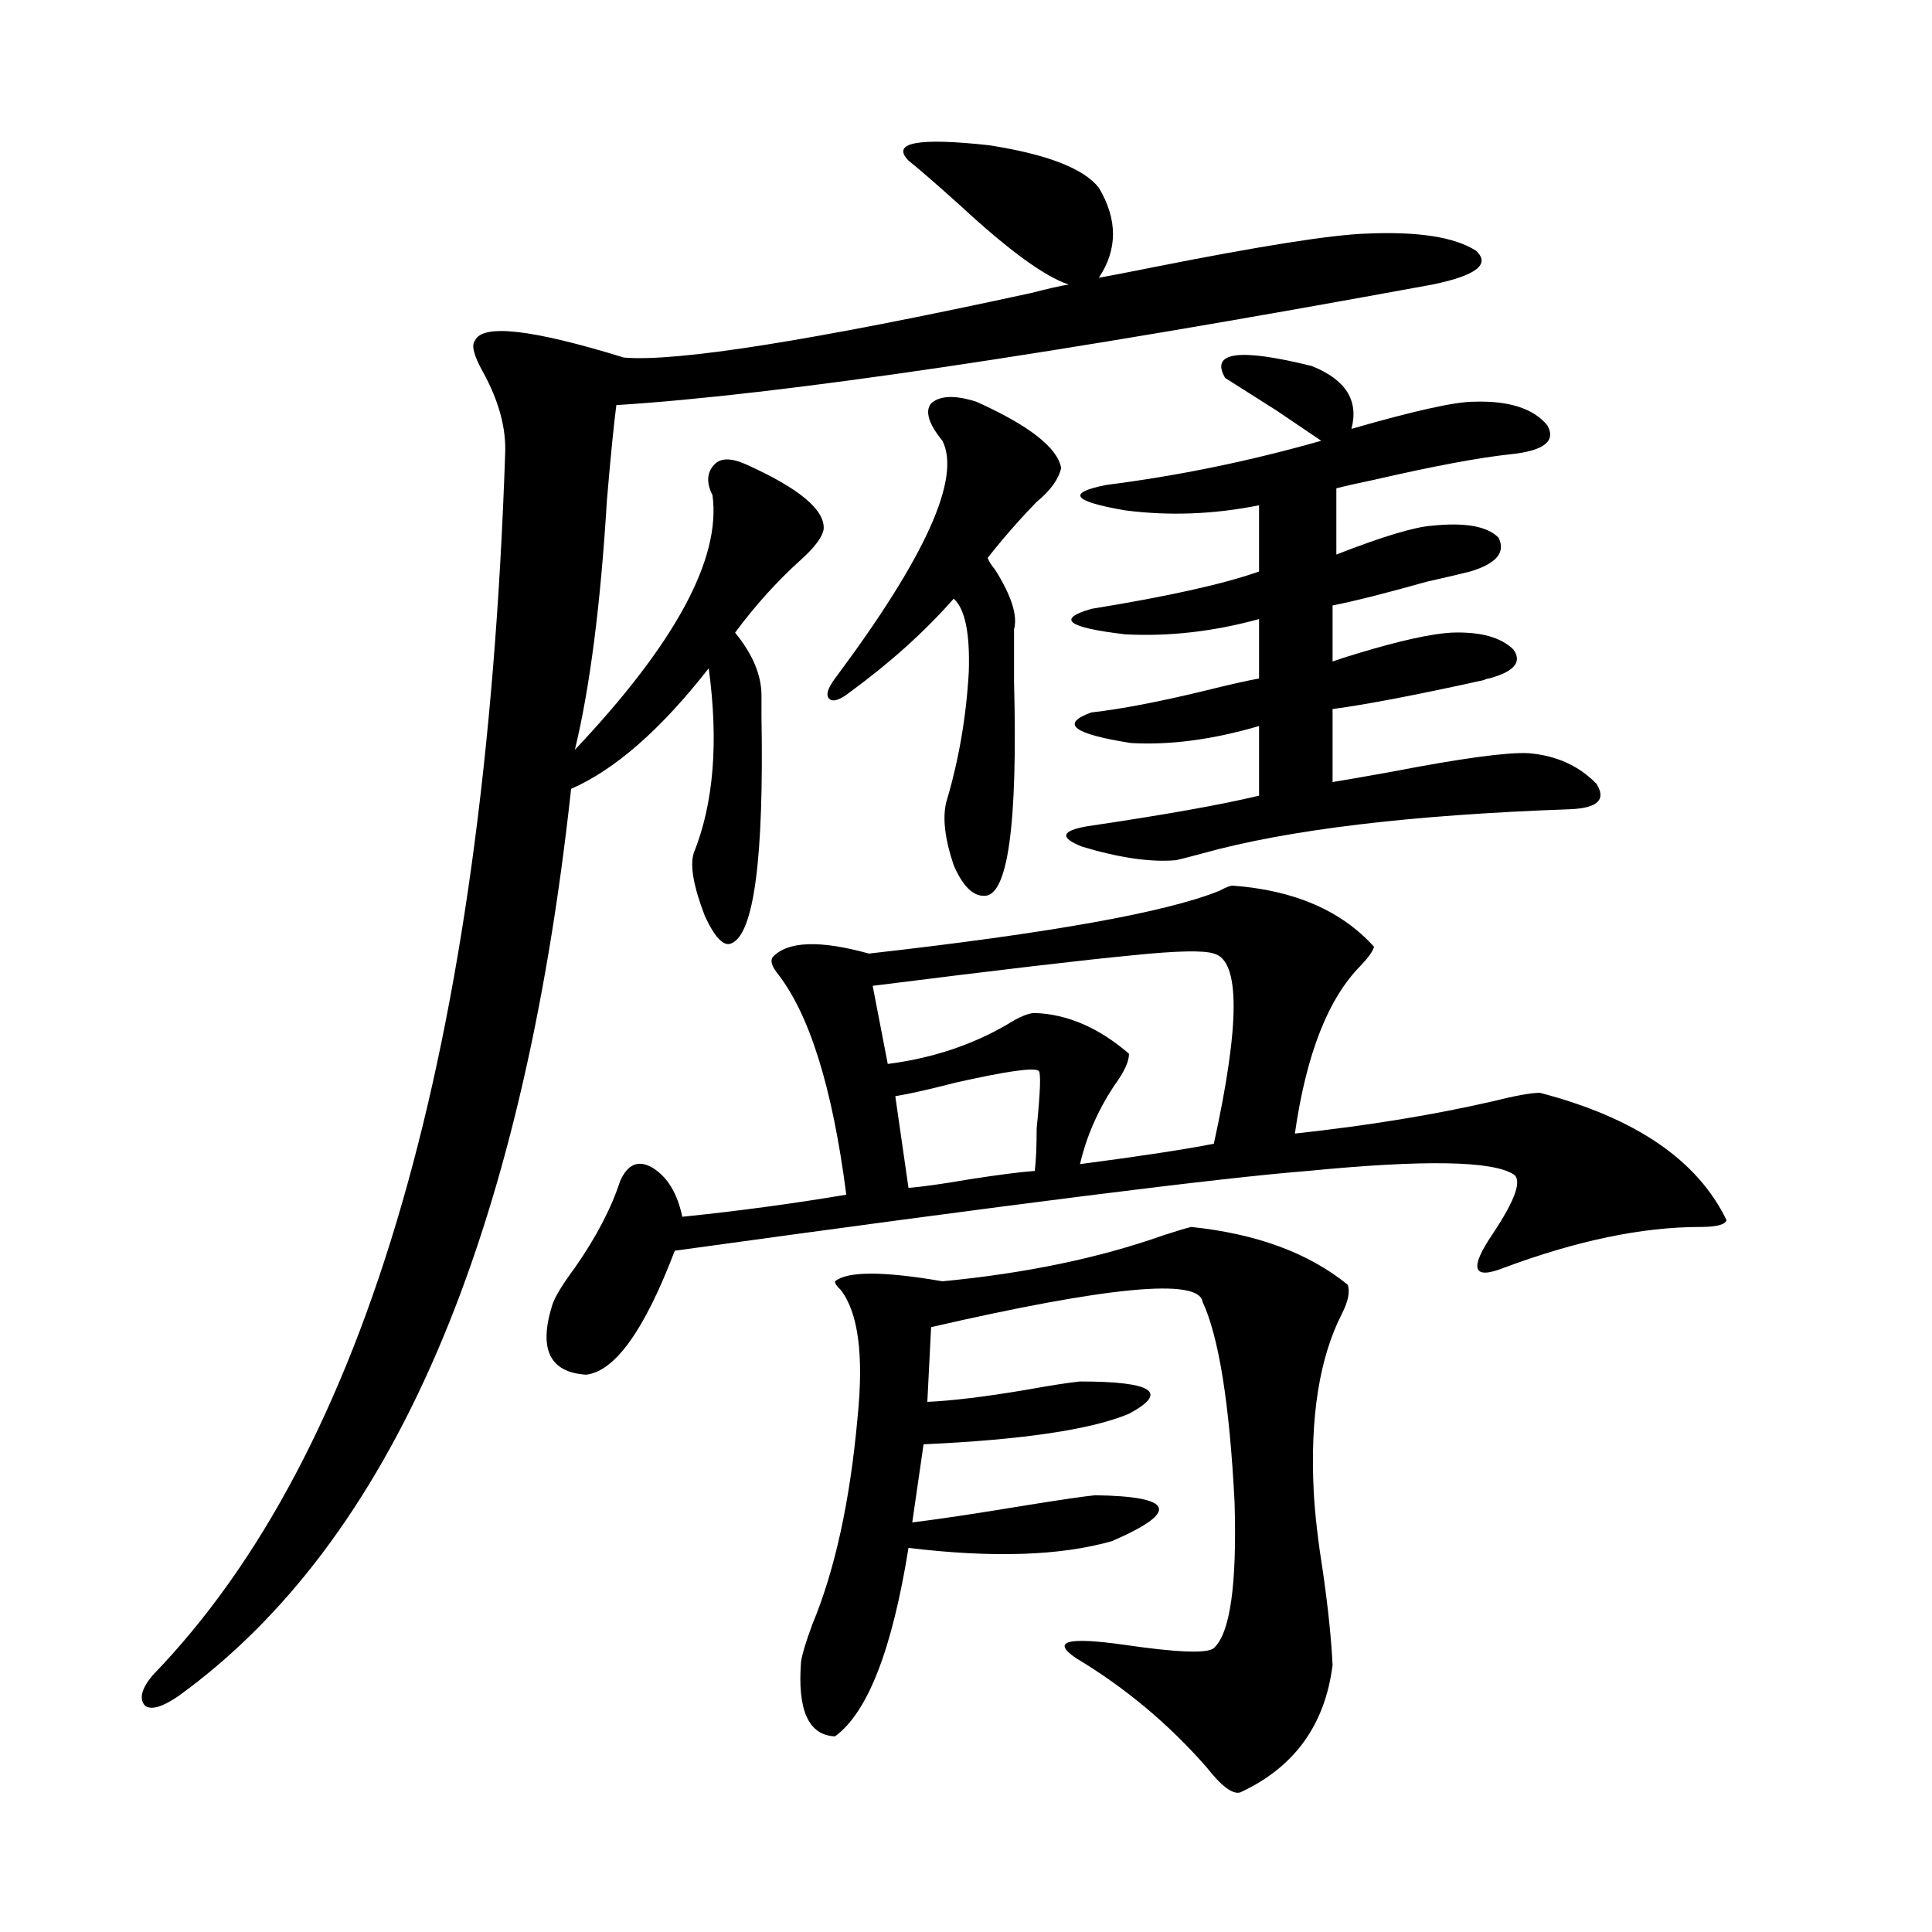 <?xml version="1.0" encoding="utf-8"?>
<!-- Generator: Adobe Illustrator 16.0.0, SVG Export Plug-In . SVG Version: 6.00 Build 0)  -->
<!DOCTYPE svg PUBLIC "-//W3C//DTD SVG 1.1//EN" "http://www.w3.org/Graphics/SVG/1.1/DTD/svg11.dtd">
<svg version="1.1" id="图层_1" xmlns="http://www.w3.org/2000/svg" xmlns:xlink="http://www.w3.org/1999/xlink" x="0px" y="0px"
	 width="1000px" height="1000px" viewBox="0 0 1000 1000" enable-background="new 0 0 1000 1000" xml:space="preserve">
<path d="M470.233,83.117c-9.116-9.366,4.878-12.003,41.95-7.91c29.908,4.696,48.779,12.017,56.584,21.973
	c9.756,16.411,9.756,31.942,0,46.582c6.494-1.167,15.609-2.925,27.316-5.273c55.928-11.124,93.001-16.987,111.217-17.578
	c26.661-1.167,45.517,1.758,56.584,8.789c7.805,7.031,0.32,12.896-22.438,17.578c-197.724,36.337-338.528,57.129-422.429,62.402
	c-1.311,9.97-2.927,26.367-4.878,49.219c-3.262,53.915-8.78,96.981-16.585,129.199c52.026-55.069,75.76-99.015,71.218-131.836
	c-3.262-6.44-2.927-11.714,0.976-15.82c3.247-3.516,8.78-3.516,16.585,0c27.316,12.305,40.639,23.442,39.999,33.398
	c-0.656,4.106-4.558,9.38-11.707,15.82c-12.363,11.138-23.75,23.73-34.146,37.793c9.1,11.138,13.658,21.973,13.658,32.52
	c0,2.349,0,5.864,0,10.547c1.296,73.828-3.902,113.091-15.609,117.773c-3.902,1.758-8.46-2.925-13.658-14.063
	c-5.854-15.229-7.805-26.065-5.854-32.52c10.396-25.776,13.003-57.706,7.805-95.801c-24.725,31.641-48.459,52.446-71.218,62.402
	C270.238,641.524,202.587,797.97,92.681,877.648c-8.46,5.851-14.314,7.608-17.561,5.273c-3.262-3.516-1.951-8.789,3.902-15.82
	C190.24,752.267,251.046,541.618,261.458,235.168c0.64-13.472-3.262-27.823-11.707-43.066c-4.558-8.198-5.854-13.472-3.902-15.82
	c3.902-8.789,29.588-5.851,77.071,8.789c27.316,2.349,97.559-8.789,210.727-33.398c9.1-2.335,15.609-3.804,19.512-4.395
	c-12.363-4.093-30.899-17.578-55.608-40.43C485.187,95.724,476.086,87.813,470.233,83.117z M638.034,458.41
	c31.859,2.349,56.249,12.896,73.169,31.641c-0.656,2.349-2.927,5.575-6.829,9.668c-16.92,17.001-28.292,46.005-34.146,87.012
	c37.713-4.093,71.858-9.668,102.437-16.699c11.707-2.925,19.832-4.395,24.39-4.395c49.42,12.896,81.614,34.868,96.583,65.918
	c-0.656,2.349-5.213,3.516-13.658,3.516c-29.923,0-63.748,7.031-101.461,21.094c-16.265,6.454-18.216,0.591-5.854-17.578
	c11.707-17.578,15.274-27.823,10.731-30.762c-11.067-7.031-46.508-7.608-106.339-1.758c-44.877,3.516-154.143,17.29-327.797,41.309
	c-15.609,41.021-30.899,62.402-45.853,64.16c-18.872-1.167-24.725-13.184-17.561-36.035c1.296-4.093,5.198-10.547,11.707-19.336
	c11.052-15.82,18.856-30.762,23.414-44.824c3.902-8.789,9.42-11.124,16.585-7.031c7.805,4.696,13.003,13.184,15.609,25.488
	c28.612-2.925,56.904-6.729,84.876-11.426c-7.165-55.659-19.192-94.043-36.097-115.137c-2.607-3.516-3.262-6.152-1.951-7.91
	c7.805-8.198,24.39-8.789,49.755-1.758c93.656-10.547,154.143-21.382,181.459-32.52C634.451,459.289,636.723,458.41,638.034,458.41z
	 M616.571,635.07c33.81,3.516,60.806,13.485,80.974,29.883c1.296,3.516,0.32,8.501-2.927,14.941
	c-11.707,22.852-16.585,53.613-14.634,92.285c0.64,11.728,2.271,25.79,4.878,42.188c2.592,18.155,4.222,33.976,4.878,47.461
	c-3.902,31.05-19.847,53.022-47.804,65.918c-3.902,1.167-9.756-3.228-17.561-13.184c-19.512-22.274-41.95-41.021-67.315-56.25
	c-13.018-8.789-4.878-11.138,24.39-7.031c27.957,4.093,43.566,4.683,46.828,1.758c8.445-7.622,12.027-32.821,10.731-75.586
	c-2.607-50.977-8.14-85.542-16.585-103.711c-1.951-12.305-48.779-7.91-140.484,13.184l-1.951,38.672
	c13.003-0.577,29.908-2.637,50.73-6.152c13.003-2.335,22.438-3.804,28.292-4.395c37.713,0,46.173,5.575,25.365,16.699
	c-19.512,8.212-54.968,13.485-106.339,15.82L472.184,788c14.298-1.758,33.81-4.683,58.535-8.789
	c18.201-2.925,30.243-4.683,36.097-5.273c40.975,0.591,43.901,8.501,8.78,23.73c-26.676,7.622-61.797,8.789-105.363,3.516
	c-8.46,52.734-21.143,85.254-38.048,97.559c-13.658-0.591-19.512-13.485-17.561-38.672c0.64-4.106,2.591-10.547,5.854-19.336
	c11.707-28.125,19.512-63.858,23.414-107.227c3.247-32.218,0.32-54.19-8.78-65.918c-1.951-1.758-2.927-3.214-2.927-4.395
	c6.494-5.273,25.03-5.273,55.608,0c42.926-4.093,80.974-12.003,114.144-23.73C609.086,637.13,613.964,635.661,616.571,635.07z
	 M505.354,207.922c27.316,12.305,41.95,23.73,43.901,34.277c-1.311,5.864-5.533,11.728-12.683,17.578
	c-9.115,9.38-17.561,19.048-25.365,29.004c0.64,1.758,1.951,3.817,3.902,6.152c8.445,13.485,11.707,23.73,9.756,30.762
	c0,2.938,0,12.017,0,27.246c1.951,74.419-3.262,111.333-15.609,110.742c-5.854,0-11.067-5.273-15.609-15.82
	c-4.558-13.472-5.854-24.308-3.902-32.52c6.494-21.671,10.396-44.233,11.707-67.676c0.64-19.913-1.951-32.52-7.805-37.793
	c-14.969,17.001-32.85,33.11-53.657,48.34c-5.213,4.106-8.78,5.273-10.731,3.516s-0.976-5.273,2.927-10.547
	c46.828-62.69,65.364-103.711,55.608-123.047c-7.165-8.789-9.116-15.229-5.854-19.336
	C486.482,204.708,494.287,204.406,505.354,207.922z M584.376,545.422c0,4.106-2.607,9.668-7.805,16.699
	c-8.46,12.896-14.314,26.367-17.561,40.43c31.219-4.093,54.298-7.608,69.267-10.547c13.658-62.101,13.658-94.922,0-98.438
	c-5.213-1.758-19.192-1.456-41.95,0.879c-24.725,2.349-69.602,7.622-134.631,15.82l7.805,40.43
	c22.759-2.925,43.246-9.668,61.462-20.215c6.494-4.093,11.372-6.152,14.634-6.152C552.502,524.919,568.767,531.95,584.376,545.422z
	 M537.548,554.211c-2.607-1.758-16.92,0.302-42.926,6.152c-13.658,3.516-24.07,5.864-31.219,7.031l6.829,47.461
	c7.149-0.577,17.561-2.046,31.219-4.395c14.954-2.335,26.341-3.804,34.146-4.395c0.64-5.273,0.976-12.593,0.976-21.973
	C538.524,564.758,538.844,554.802,537.548,554.211z M699.496,221.984c32.514-9.366,53.657-14.063,63.413-14.063
	c18.201-0.577,30.884,3.516,38.048,12.305c4.543,8.212-1.951,13.184-19.512,14.941c-16.265,1.758-39.679,6.152-70.242,13.184
	c-8.46,1.758-14.969,3.228-19.512,4.395v34.277c24.054-9.366,40.639-14.351,49.755-14.941c16.905-1.758,28.292,0.302,34.146,6.152
	c3.902,7.622-0.976,13.485-14.634,17.578c-4.558,1.181-12.042,2.938-22.438,5.273c-20.823,5.864-37.072,9.97-48.779,12.305v29.004
	c3.247-1.167,7.805-2.637,13.658-4.395c21.463-6.44,37.392-9.956,47.804-10.547c14.954-0.577,25.685,2.349,32.194,8.789
	c4.543,6.454,0.32,11.426-12.683,14.941c-0.656,0-1.631,0.302-2.927,0.879c-34.481,7.622-60.486,12.606-78.047,14.941v37.793
	c7.149-1.167,17.225-2.925,30.243-5.273c36.417-7.031,60.151-10.245,71.218-9.668c14.299,1.181,26.006,6.454,35.121,15.82
	c5.198,8.212,0.64,12.606-13.658,13.184c-82.605,2.938-146.018,10.547-190.239,22.852c-6.509,1.758-11.067,2.938-13.658,3.516
	c-13.018,1.181-29.268-1.167-48.779-7.031c-11.707-4.683-10.731-8.198,2.927-10.547c39.664-5.851,69.267-11.124,88.778-15.82
	v-36.035c-24.07,7.031-46.188,9.97-66.34,8.789c-29.923-4.683-36.752-9.956-20.487-15.82c15.609-1.758,35.441-5.562,59.511-11.426
	c11.707-2.925,20.807-4.972,27.316-6.152v-30.762c-23.414,6.454-46.508,9.091-69.267,7.91c-29.923-3.516-35.777-7.91-17.561-13.184
	c39.664-6.44,68.611-12.882,86.827-19.336v-34.277c-23.414,4.696-46.508,5.575-69.267,2.637
	c-27.316-4.683-30.578-9.077-9.756-13.184c37.072-4.683,74.145-12.305,111.217-22.852c-5.213-3.516-13.018-8.789-23.414-15.82
	c-11.067-7.031-19.847-12.593-26.341-16.699c-7.805-13.472,7.149-15.519,44.877-6.152
	C696.569,196.496,703.398,207.345,699.496,221.984z"/>
</svg>
